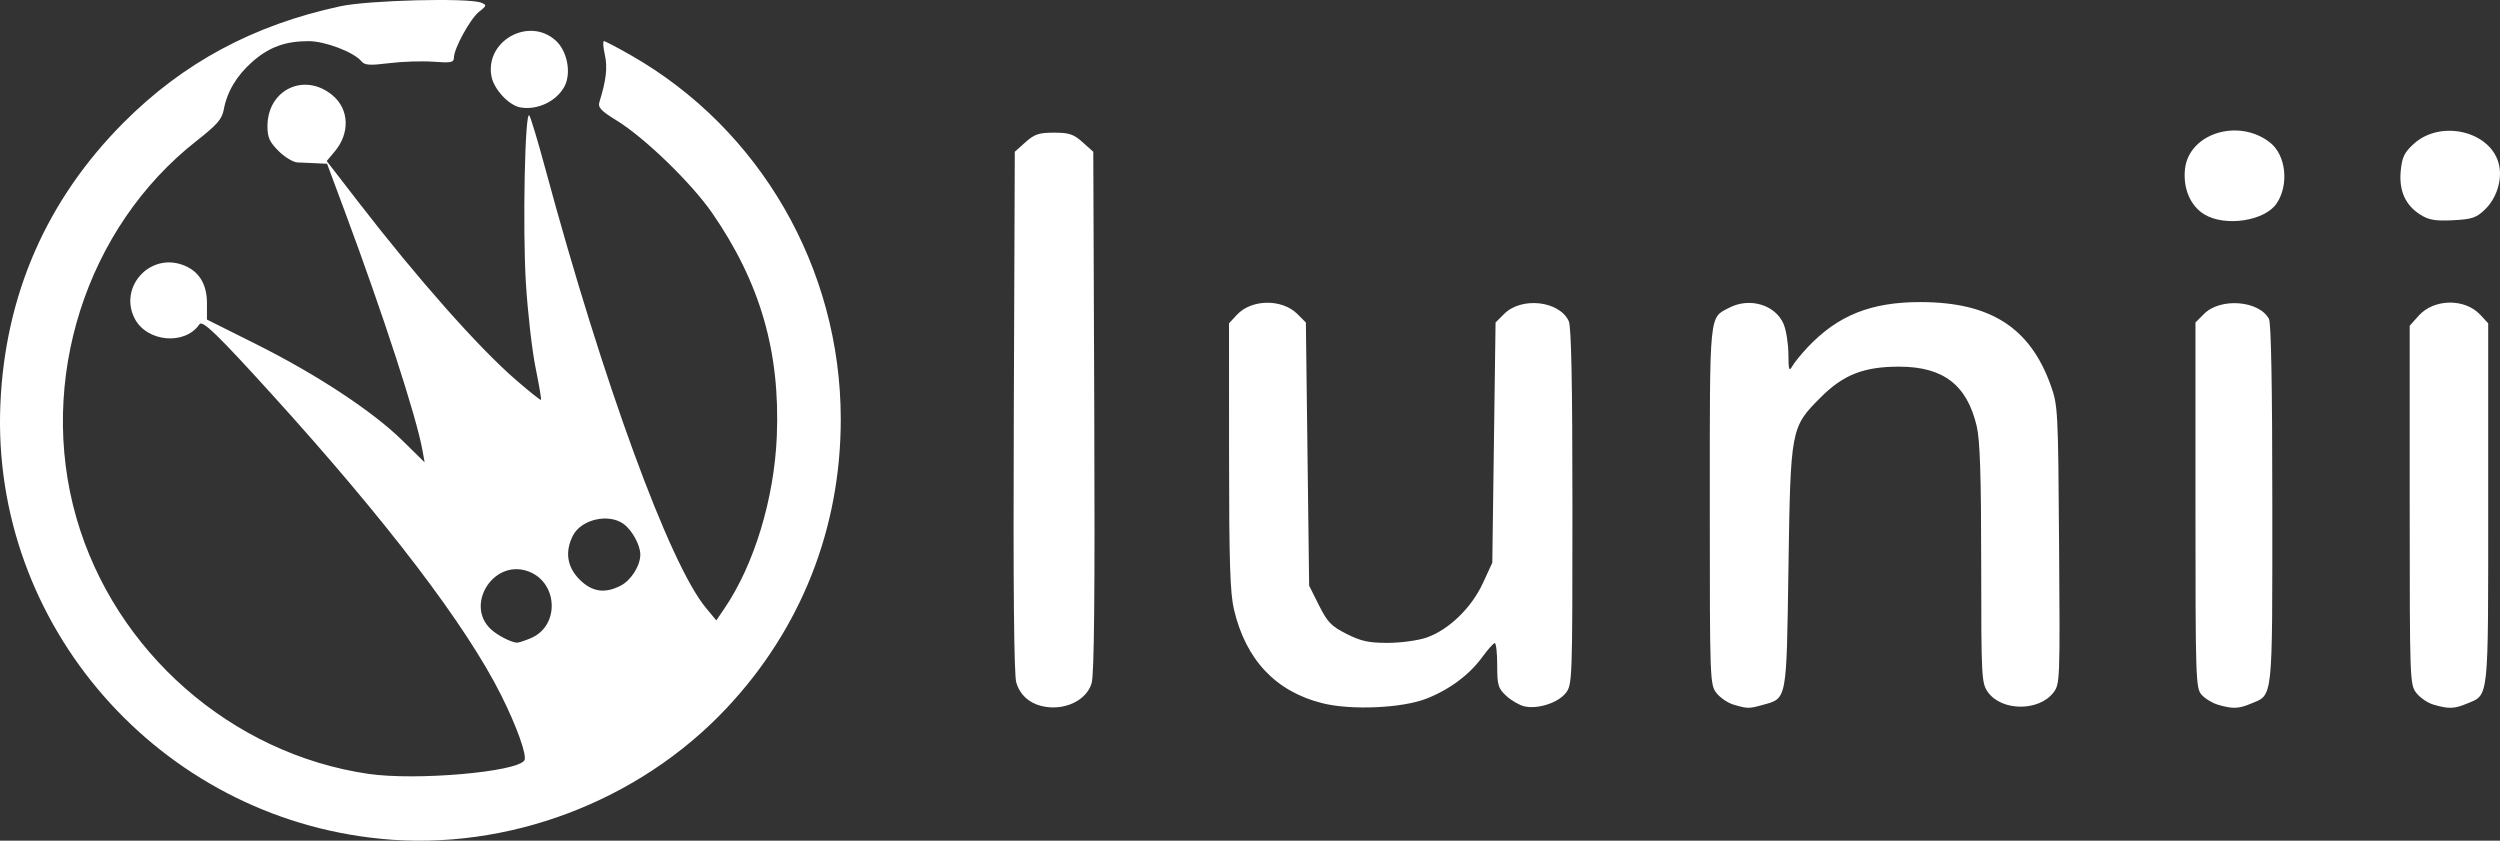 <?xml version="1.0" encoding="UTF-8" standalone="no"?>
<svg
   xmlns:dc="http://purl.org/dc/elements/1.1/"
   xmlns:cc="http://creativecommons.org/ns#"
   xmlns:rdf="http://www.w3.org/1999/02/22-rdf-syntax-ns#"
   xmlns:svg="http://www.w3.org/2000/svg"
   xmlns="http://www.w3.org/2000/svg"
   xmlns:sodipodi="http://sodipodi.sourceforge.net/DTD/sodipodi-0.dtd"
   xmlns:inkscape="http://www.inkscape.org/namespaces/inkscape"
   width="202.244mm"
   height="68.009mm"
   viewBox="0 0 202.244 68.009"
   version="1.1"
   id="svg8"
   inkscape:version="1.0.1 (3bc2e813f5, 2020-09-07)"
   sodipodi:docname="logo-lunii.svg">
  <rect x="0" y="0" width="202.244" height="68.009" fill="#333333" stroke="none"/>
  <defs
     id="defs2" />
  <sodipodi:namedview
     id="base"
     pagecolor="#ffffff"
     bordercolor="#666666"
     borderopacity="1.0"
     inkscape:pageopacity="0.0"
     inkscape:pageshadow="2"
     inkscape:zoom="0.35"
     inkscape:cx="88.064779"
     inkscape:cy="-231.85731"
     inkscape:document-units="mm"
     inkscape:current-layer="layer1"
     inkscape:document-rotation="0"
     showgrid="false"
     fit-margin-top="0"
     fit-margin-left="0"
     fit-margin-right="0"
     fit-margin-bottom="0"
     inkscape:window-width="1920"
     inkscape:window-height="1017"
     inkscape:window-x="-8"
     inkscape:window-y="-8"
     inkscape:window-maximized="1" />
  <g
     inkscape:label="Calque 1"
     inkscape:groupmode="layer"
     id="layer1"
     transform="translate(-82.533,-209.512)">
    <path
       style="fill:#ffffff;stroke-width:0.265"
       d="m 113.337,277.368 c -17.946,-1.758 -31.542,-17.293 -30.773,-35.161 0.381,-8.846 3.736,-16.516 9.961,-22.77 4.828,-4.85 10.504,-7.899 17.528,-9.416 2.298,-0.496 10.404,-0.701 11.413,-0.288 0.46,0.188 0.447,0.239 -0.175,0.729 -0.715,0.562 -2.039,2.979 -2.039,3.721 0,0.385 -0.229,0.43 -1.654,0.323 -0.91,-0.068 -2.52,-0.016 -3.579,0.116 -1.586,0.197 -1.982,0.17 -2.249,-0.153 -0.612,-0.74 -2.93,-1.625 -4.262,-1.628 -1.882,-0.004 -3.213,0.482 -4.555,1.664 -1.278,1.125 -2.05,2.418 -2.322,3.89 -0.139,0.755 -0.545,1.219 -2.197,2.514 -8.956,7.019 -12.906,19.409 -9.722,30.492 3.112,10.829 12.539,19.095 23.628,20.716 3.845,0.562 12.03,-0.149 12.615,-1.096 0.231,-0.374 -0.61,-2.731 -1.878,-5.265 -2.846,-5.686 -9.266,-14.111 -18.549,-24.342 -4.391,-4.839 -5.619,-6.028 -5.86,-5.671 -1.162,1.722 -4.251,1.449 -5.239,-0.462 -1.284,-2.483 1.129,-5.263 3.794,-4.37 1.355,0.454 2.052,1.517 2.052,3.132 v 1.322 l 3.969,1.984 c 4.9,2.45 9.434,5.434 11.826,7.783 l 1.814,1.782 -0.173,-0.964 c -0.489,-2.724 -3.149,-10.906 -6.291,-19.353 l -1.427,-3.836 -0.89,-0.043 c -0.489,-0.024 -1.17,-0.054 -1.512,-0.066 -0.342,-0.013 -1.027,-0.428 -1.521,-0.922 -0.737,-0.737 -0.9,-1.1 -0.9,-2.01 0,-2.969 3.014,-4.391 5.275,-2.488 1.34,1.127 1.41,3.057 0.164,4.538 l -0.647,0.769 2.538,3.286 c 4.812,6.232 9.744,11.803 12.759,14.414 1.08,0.936 1.998,1.667 2.04,1.625 0.042,-0.042 -0.157,-1.217 -0.441,-2.611 -0.285,-1.394 -0.637,-4.484 -0.783,-6.867 -0.269,-4.405 -0.077,-13.92 0.273,-13.538 0.106,0.115 0.691,2.055 1.3,4.311 4.669,17.293 10.041,31.981 12.996,35.535 l 0.837,1.007 0.664,-0.977 c 2.397,-3.527 4.02,-8.865 4.229,-13.91 0.284,-6.84 -1.34,-12.445 -5.243,-18.09 -1.648,-2.385 -5.431,-6.052 -7.659,-7.428 -1.345,-0.83 -1.587,-1.089 -1.445,-1.544 0.547,-1.759 0.665,-2.786 0.435,-3.808 -0.136,-0.607 -0.169,-1.104 -0.071,-1.104 0.097,0 1.073,0.511 2.169,1.136 10.471,5.967 16.976,17.235 16.988,29.424 0.009,8.848 -3.208,16.991 -9.248,23.412 -7.11,7.558 -17.716,11.563 -27.963,10.559 z m 12.123,-16.223 c 2.448,-1.023 2.204,-4.699 -0.363,-5.469 -2.73,-0.818 -4.92,2.797 -2.865,4.728 0.539,0.506 1.603,1.058 2.121,1.1 0.114,0.009 0.612,-0.152 1.107,-0.359 z m 7.294,-4.259 c 0.836,-0.432 1.579,-1.613 1.579,-2.509 0,-0.777 -0.68,-2.007 -1.38,-2.497 -1.218,-0.853 -3.395,-0.345 -4.064,0.948 -0.671,1.298 -0.487,2.55 0.523,3.56 1.013,1.013 2.048,1.168 3.342,0.498 z m 34.001,9.733 c -1.008,-0.256 -1.73,-0.935 -2.007,-1.887 -0.189,-0.651 -0.254,-7.768 -0.2,-21.953 l 0.079,-20.99 0.864,-0.772 c 0.731,-0.653 1.086,-0.772 2.311,-0.772 1.225,0 1.58,0.119 2.311,0.772 l 0.864,0.772 0.08,20.99 c 0.057,14.88 -0.006,21.285 -0.215,22.003 -0.421,1.444 -2.304,2.29 -4.087,1.837 z m 22.756,-0.218 c -3.778,-0.947 -6.193,-3.508 -7.154,-7.585 -0.312,-1.323 -0.393,-3.852 -0.396,-12.405 l -0.004,-10.743 0.639,-0.689 c 1.179,-1.272 3.65,-1.304 4.892,-0.064 l 0.687,0.687 0.132,10.644 0.132,10.644 0.794,1.587 c 0.685,1.369 0.991,1.688 2.23,2.315 1.168,0.592 1.789,0.728 3.326,0.728 1.039,0 2.446,-0.19 3.126,-0.421 1.79,-0.61 3.648,-2.397 4.571,-4.394 l 0.77,-1.667 0.132,-9.718 0.132,-9.718 0.696,-0.696 c 1.406,-1.405 4.474,-1.059 5.226,0.59 0.206,0.453 0.296,4.995 0.296,15.021 0,14.096 -0.01,14.385 -0.543,15.062 -0.627,0.797 -2.278,1.326 -3.349,1.074 -0.406,-0.096 -1.065,-0.478 -1.465,-0.851 -0.656,-0.611 -0.728,-0.853 -0.728,-2.479 0,-0.991 -0.089,-1.795 -0.198,-1.786 -0.109,0.009 -0.557,0.51 -0.995,1.113 -1.055,1.453 -2.678,2.661 -4.553,3.389 -1.97,0.765 -6.083,0.943 -8.396,0.362 z m 33.275,0.119 c -0.464,-0.134 -1.089,-0.556 -1.389,-0.938 -0.536,-0.682 -0.546,-0.948 -0.546,-15.151 0,-15.86 -0.068,-15.174 1.59,-16.032 1.649,-0.853 3.735,-0.218 4.384,1.333 0.207,0.495 0.38,1.588 0.384,2.43 0.007,1.259 0.059,1.436 0.299,1.001 0.16,-0.291 0.722,-0.987 1.249,-1.546 2.446,-2.596 5.142,-3.675 9.16,-3.667 5.623,0.012 8.825,2.052 10.499,6.689 0.599,1.66 0.615,1.95 0.692,12.957 0.078,11.101 0.071,11.269 -0.477,11.966 -1.192,1.515 -4.181,1.484 -5.277,-0.055 -0.523,-0.734 -0.543,-1.111 -0.547,-10.378 -0.003,-7.149 -0.096,-10.007 -0.362,-11.139 -0.785,-3.335 -2.696,-4.807 -6.248,-4.816 -2.868,-0.007 -4.533,0.641 -6.367,2.478 -2.434,2.437 -2.446,2.502 -2.616,13.821 -0.162,10.848 -0.099,10.514 -2.103,11.071 -1.097,0.305 -1.191,0.304 -2.325,-0.024 z m 39.186,0.007 c -0.448,-0.13 -1.044,-0.489 -1.323,-0.798 -0.488,-0.539 -0.508,-1.141 -0.508,-15.344 v -14.783 l 0.704,-0.704 c 1.321,-1.321 4.445,-1.075 5.241,0.413 0.177,0.331 0.272,5.573 0.272,15.02 0,16.092 0.081,15.348 -1.746,16.111 -0.989,0.413 -1.458,0.428 -2.641,0.085 z m 17.435,-0.007 c -0.464,-0.134 -1.089,-0.556 -1.389,-0.938 -0.536,-0.682 -0.546,-0.947 -0.546,-15.206 v -14.512 l 0.728,-0.814 c 1.233,-1.38 3.737,-1.416 4.983,-0.071 l 0.639,0.689 v 14.587 c 0,16.177 0.081,15.424 -1.746,16.188 -0.993,0.415 -1.456,0.428 -2.669,0.077 z m -18.553,-39.667 c -1.13,-0.689 -1.735,-2.118 -1.559,-3.68 0.325,-2.882 4.341,-4.125 6.879,-2.129 1.284,1.01 1.548,3.379 0.548,4.906 -0.941,1.436 -4.177,1.934 -5.868,0.903 z m 17.491,0.033 c -1.224,-0.768 -1.753,-1.946 -1.598,-3.559 0.105,-1.092 0.29,-1.478 1.038,-2.163 2.234,-2.048 6.378,-0.999 6.928,1.754 0.242,1.211 -0.232,2.66 -1.161,3.55 -0.699,0.67 -1.044,0.785 -2.584,0.861 -1.426,0.071 -1.944,-0.017 -2.624,-0.443 z m -153.726,-8.685 c -0.927,-0.169 -2.133,-1.471 -2.329,-2.515 -0.536,-2.856 3.015,-4.846 5.185,-2.907 0.954,0.853 1.299,2.652 0.717,3.736 -0.645,1.201 -2.201,1.935 -3.573,1.685 z"
       id="path847" />
  </g>
</svg>

